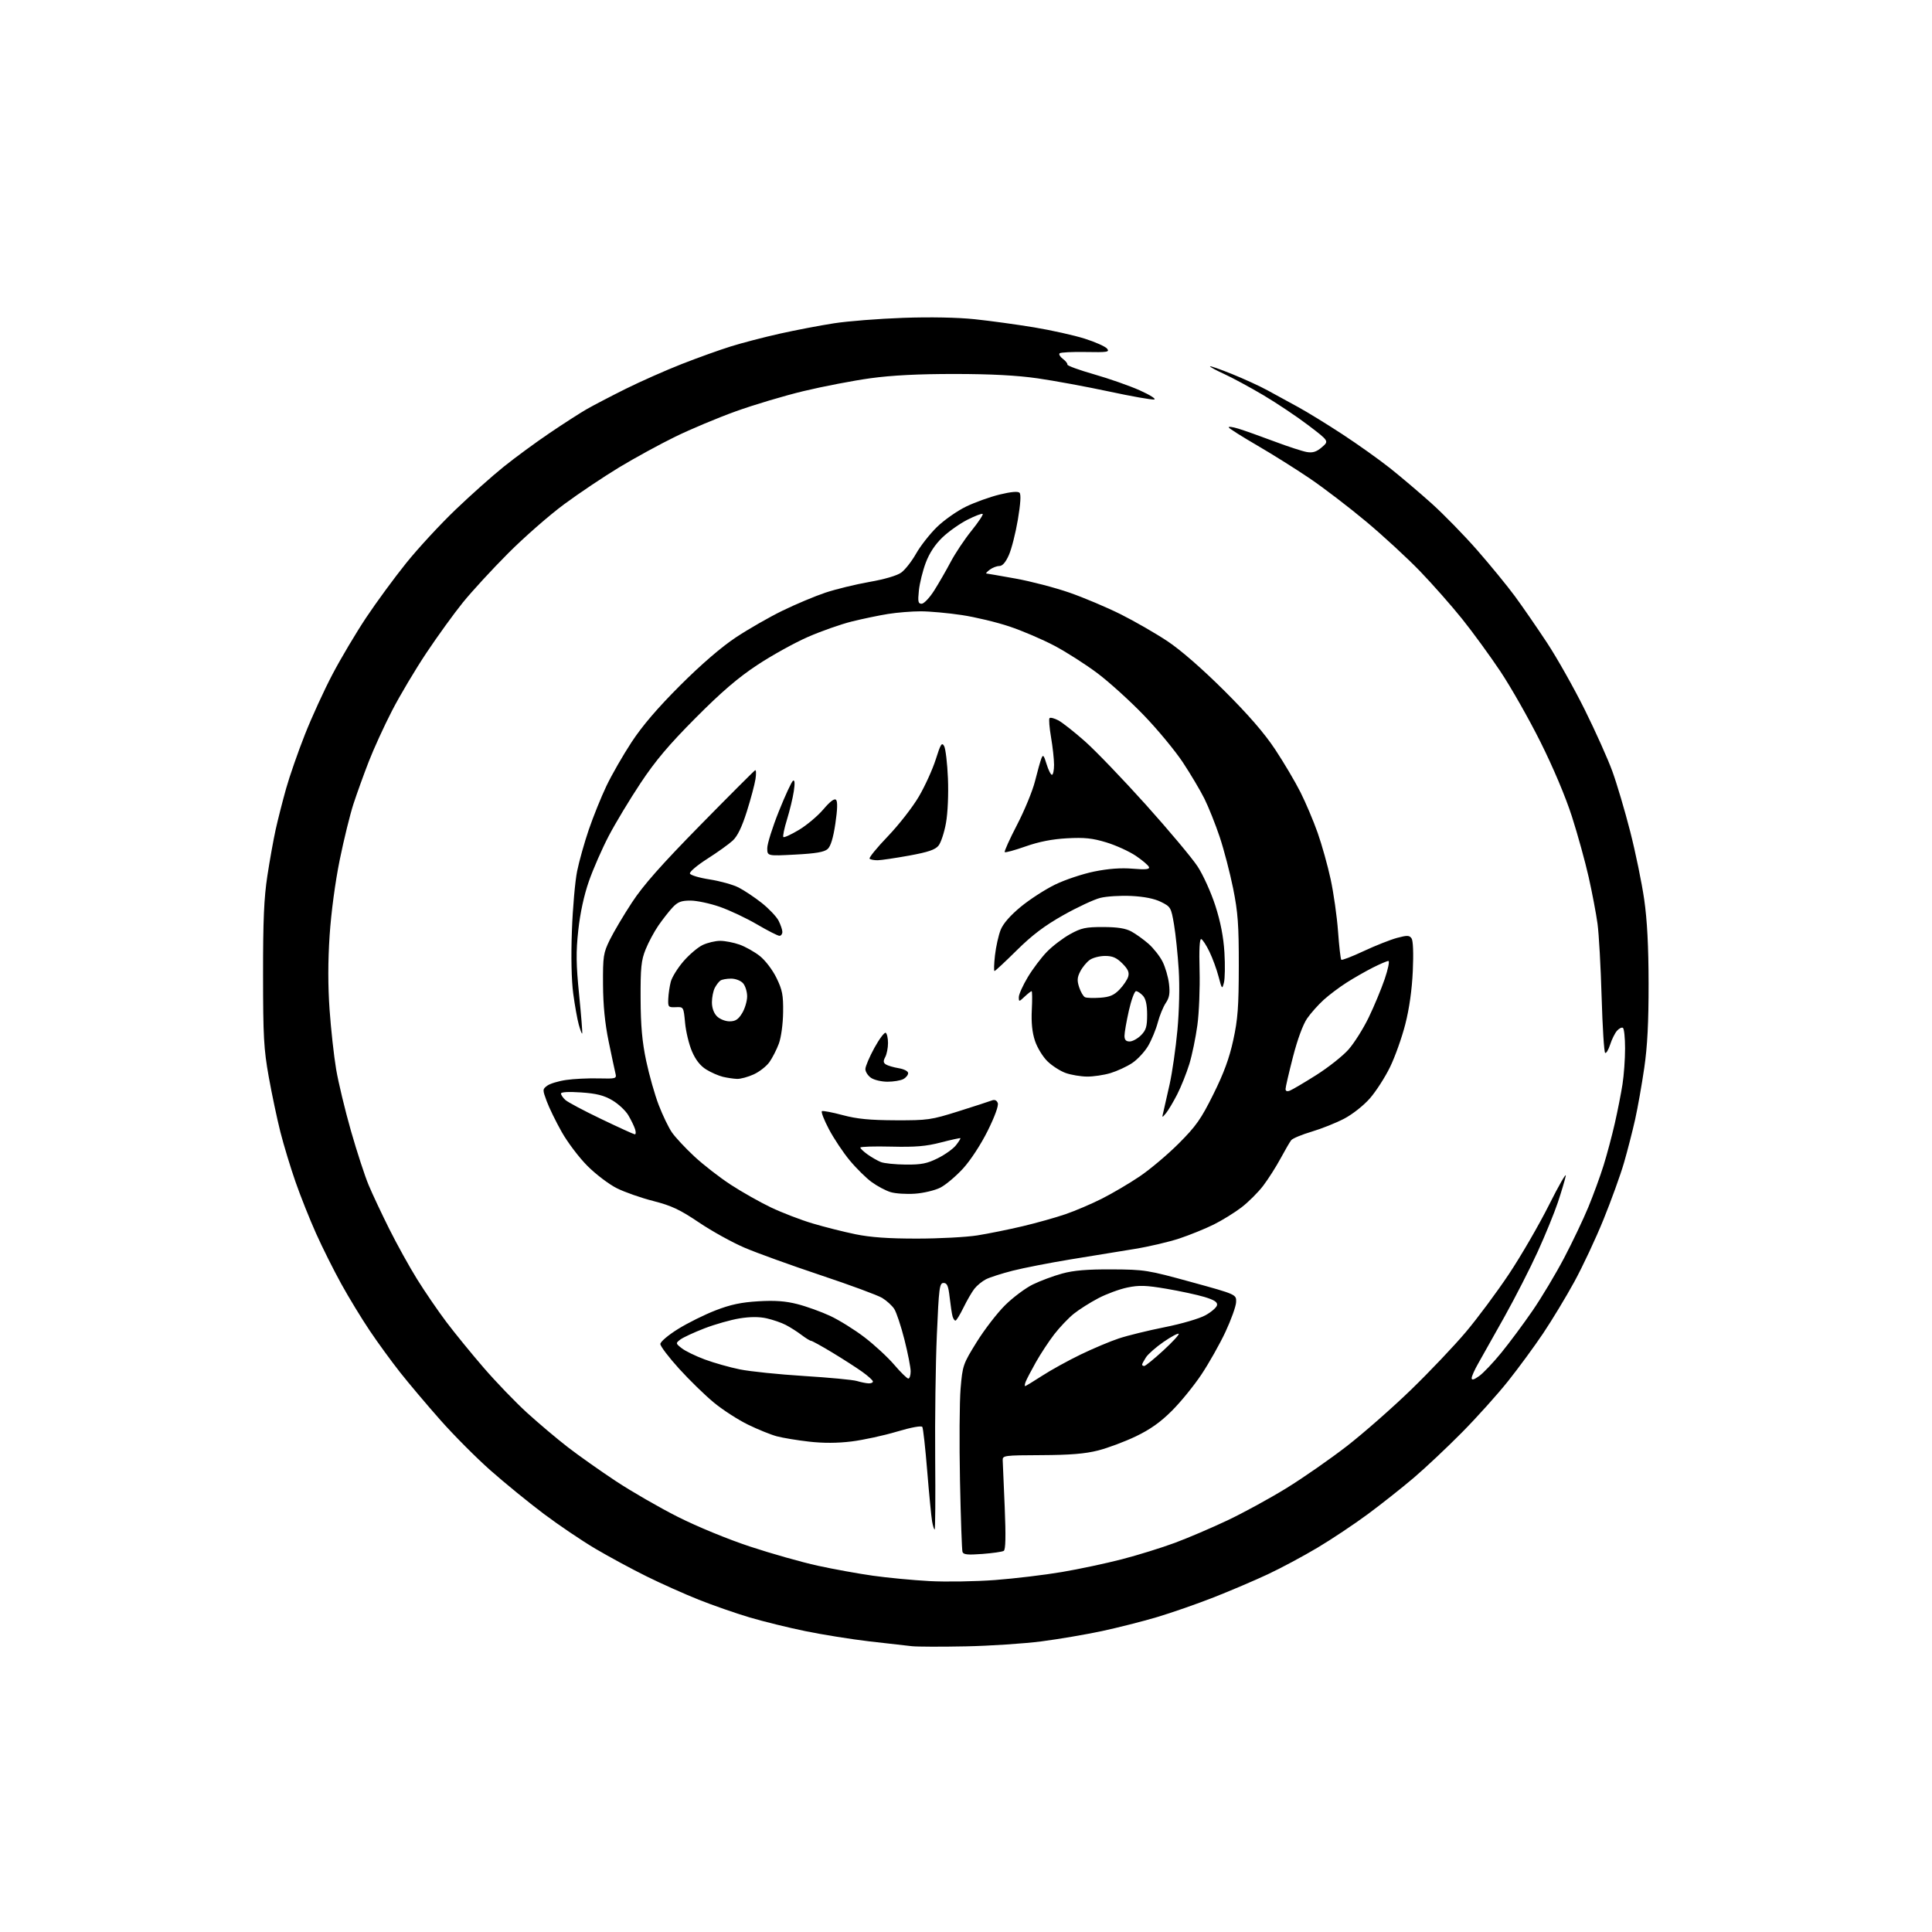 <?xml version="1.0" encoding="UTF-8" standalone="no"?>
<svg 
  version="1.1" 
  xmlns="http://www.w3.org/2000/svg" 
  xmlns:xlink="http://www.w3.org/1999/xlink" 
  xmlns:svg="http://www.w3.org/2000/svg"
  xmlns:rdf="http://www.w3.org/1999/02/22-rdf-syntax-ns#"
  xmlns:cc="http://creativecommons.org/ns#"
  xmlns:dc="http://purl.org/dc/elements/1.1/"
  viewBox="0 0 768 768"
  width="768"
  height="768"
>
<style>svg {background-color: white; }</style>"
<path stroke="none" fill="black" fill-rule="evenodd" d="M384.00,654.45C374.38,654.65 364.70,654.62 362.50,654.39C360.30,654.16 352.65,653.29 345.50,652.46C338.35,651.62 326.94,649.80 320.15,648.40C313.36,647.01 303.35,644.54 297.89,642.92C292.44,641.30 283.37,638.14 277.74,635.90C272.11,633.65 262.77,629.48 257.00,626.62C251.22,623.77 242.10,618.84 236.73,615.67C231.35,612.50 222.05,606.21 216.05,601.70C210.06,597.19 200.57,589.45 194.97,584.50C189.37,579.55 180.41,570.55 175.06,564.50C169.71,558.45 162.51,549.92 159.05,545.54C155.59,541.15 150.15,533.69 146.97,528.95C143.78,524.21 138.70,515.87 135.69,510.42C132.67,504.96 128.16,495.94 125.66,490.36C123.16,484.79 119.48,475.57 117.49,469.86C115.50,464.16 112.79,455.23 111.46,450.00C110.14,444.77 108.05,434.88 106.82,428.00C104.86,417.05 104.58,412.03 104.57,387.50C104.55,365.89 104.94,356.91 106.28,348.17C107.23,341.94 108.73,333.61 109.60,329.67C110.48,325.73 112.33,318.45 113.72,313.50C115.11,308.55 118.48,298.88 121.20,292.00C123.91,285.12 128.86,274.32 132.19,268.00C135.51,261.68 141.53,251.55 145.56,245.50C149.59,239.45 156.74,229.71 161.45,223.85C166.16,217.99 174.96,208.47 181.00,202.68C187.04,196.89 195.70,189.17 200.24,185.53C204.78,181.88 213.00,175.85 218.50,172.13C224.00,168.41 230.63,164.14 233.23,162.65C235.84,161.16 242.81,157.52 248.73,154.57C254.66,151.63 264.68,147.19 271.00,144.71C277.32,142.23 286.10,139.08 290.50,137.71C294.90,136.33 303.68,134.05 310.00,132.63C316.32,131.22 326.00,129.37 331.50,128.52C337.00,127.66 349.38,126.69 359.00,126.35C369.80,125.97 380.71,126.18 387.50,126.90C393.55,127.53 404.12,128.99 411.00,130.12C417.88,131.26 426.93,133.28 431.13,134.60C435.33,135.93 439.34,137.71 440.05,138.56C441.19,139.94 440.28,140.09 431.63,139.93C426.29,139.83 421.60,140.06 421.21,140.45C420.82,140.84 421.40,141.83 422.50,142.65C423.60,143.47 424.41,144.49 424.30,144.92C424.19,145.36 428.96,147.10 434.91,148.80C440.86,150.50 449.05,153.37 453.10,155.18C457.15,157.00 459.72,158.62 458.80,158.80C457.88,158.98 449.79,157.55 440.82,155.62C431.84,153.70 419.10,151.35 412.50,150.40C404.21,149.21 394.01,148.67 379.50,148.66C365.12,148.65 354.56,149.19 346.00,150.36C339.12,151.31 327.17,153.61 319.43,155.47C311.69,157.33 299.54,160.96 292.43,163.53C285.32,166.09 274.55,170.61 268.50,173.56C262.45,176.51 252.44,181.98 246.25,185.71C240.06,189.45 230.16,196.08 224.25,200.45C218.34,204.82 208.32,213.59 201.99,219.95C195.65,226.30 187.56,235.10 184.00,239.50C180.44,243.90 173.93,252.90 169.52,259.51C165.11,266.12 158.95,276.47 155.84,282.51C152.72,288.55 148.55,297.67 146.57,302.78C144.59,307.88 141.86,315.43 140.51,319.57C139.16,323.70 136.70,333.70 135.05,341.79C133.25,350.65 131.65,362.61 131.03,371.84C130.35,382.16 130.34,391.82 131.01,401.34C131.56,409.13 132.73,419.77 133.61,425.00C134.49,430.23 137.15,441.29 139.52,449.59C141.90,457.90 145.06,467.57 146.54,471.09C148.02,474.62 151.70,482.45 154.72,488.50C157.74,494.55 162.72,503.55 165.80,508.50C168.88,513.45 174.11,521.10 177.43,525.50C180.75,529.90 187.44,538.11 192.30,543.73C197.16,549.36 204.91,557.41 209.52,561.61C214.14,565.81 221.42,571.96 225.71,575.27C229.99,578.58 238.59,584.66 244.81,588.77C251.03,592.88 262.12,599.28 269.46,602.98C277.14,606.85 289.30,611.86 298.15,614.78C306.59,617.57 318.68,620.99 325.00,622.38C331.32,623.76 341.23,625.56 347.00,626.37C352.77,627.19 362.90,628.15 369.50,628.51C376.10,628.86 387.86,628.67 395.62,628.08C403.39,627.49 415.32,626.06 422.12,624.90C428.93,623.75 439.68,621.46 446.00,619.82C452.32,618.19 461.77,615.25 467.00,613.31C472.23,611.37 481.64,607.35 487.93,604.37C494.21,601.40 504.79,595.62 511.43,591.53C518.07,587.44 528.88,579.91 535.47,574.80C542.05,569.68 553.47,559.65 560.85,552.50C568.23,545.35 578.06,535.00 582.70,529.50C587.34,524.00 595.03,513.65 599.80,506.50C604.57,499.35 611.74,486.98 615.75,479.00C619.75,471.02 622.74,465.85 622.40,467.50C622.05,469.15 620.64,473.88 619.26,478.00C617.88,482.12 614.30,490.90 611.29,497.50C608.29,504.10 602.31,515.80 598.01,523.50C593.71,531.20 589.03,539.52 587.61,542.00C586.19,544.48 585.02,547.09 585.01,547.82C585.00,548.73 585.93,548.48 587.98,547.01C589.62,545.85 593.60,541.65 596.82,537.70C600.05,533.74 605.63,526.23 609.22,521.00C612.82,515.77 618.47,506.32 621.79,500.00C625.11,493.68 629.43,484.60 631.40,479.82C633.37,475.05 636.09,467.63 637.43,463.32C638.78,459.02 640.79,451.45 641.92,446.50C643.04,441.55 644.42,434.57 644.97,431.00C645.53,427.43 645.99,421.04 645.99,416.81C646.00,412.58 645.61,408.88 645.13,408.58C644.66,408.29 643.59,408.82 642.76,409.77C641.93,410.72 640.71,413.19 640.05,415.26C639.38,417.33 638.49,418.81 638.07,418.54C637.65,418.28 637.02,408.27 636.67,396.28C636.32,384.30 635.59,371.21 635.04,367.20C634.49,363.18 632.91,354.85 631.53,348.70C630.14,342.54 627.14,331.67 624.85,324.54C622.32,316.69 617.39,305.01 612.33,294.89C607.74,285.71 600.57,273.09 596.40,266.85C592.23,260.61 585.39,251.23 581.19,246.00C577.00,240.78 569.50,232.28 564.53,227.12C559.56,221.96 549.92,213.07 543.11,207.37C536.29,201.67 526.17,193.92 520.61,190.16C515.05,186.39 505.66,180.50 499.75,177.07C493.84,173.63 488.76,170.43 488.47,169.95C488.17,169.47 489.86,169.66 492.21,170.38C494.57,171.10 500.99,173.38 506.47,175.44C511.95,177.51 517.84,179.42 519.54,179.70C521.87,180.08 523.36,179.60 525.48,177.77C528.32,175.33 528.32,175.33 520.10,169.07C515.58,165.63 507.52,160.24 502.19,157.08C496.86,153.93 489.91,150.17 486.75,148.73C483.59,147.29 481.00,145.90 481.00,145.63C481.00,145.37 484.93,146.74 489.73,148.68C494.54,150.62 500.95,153.56 503.98,155.23C507.02,156.90 512.42,159.85 516.00,161.80C519.58,163.75 527.51,168.62 533.63,172.63C539.76,176.64 548.28,182.71 552.58,186.12C556.87,189.54 564.28,195.82 569.04,200.09C573.80,204.36 581.97,212.72 587.19,218.68C592.40,224.63 599.15,232.88 602.19,237.00C605.22,241.12 610.97,249.45 614.96,255.50C618.95,261.55 625.70,273.54 629.97,282.14C634.24,290.74 639.18,301.76 640.95,306.64C642.72,311.51 645.91,322.26 648.02,330.51C650.14,338.77 652.64,350.92 653.59,357.51C654.78,365.81 655.32,376.13 655.34,391.00C655.36,406.34 654.87,415.94 653.62,424.50C652.66,431.10 651.03,440.32 649.99,445.00C648.94,449.68 646.95,457.44 645.55,462.26C644.15,467.08 640.49,477.20 637.42,484.76C634.35,492.32 629.14,503.45 625.83,509.50C622.52,515.55 616.95,524.77 613.44,530.00C609.93,535.23 603.66,543.77 599.50,549.00C595.34,554.23 587.12,563.38 581.22,569.35C575.32,575.32 566.67,583.46 562.00,587.44C557.33,591.42 549.09,597.93 543.71,601.91C538.32,605.90 529.32,611.90 523.71,615.24C518.09,618.59 509.23,623.34 504.00,625.79C498.77,628.24 489.08,632.38 482.45,634.98C475.81,637.59 465.69,641.11 459.95,642.82C454.20,644.53 444.32,647.03 438.00,648.39C431.67,649.74 420.88,651.58 414.00,652.47C407.12,653.36 393.62,654.25 384.00,654.45zM390.49,617.72C384.64,618.16 382.95,617.99 382.60,616.89C382.36,616.13 381.91,603.35 381.61,588.50C381.31,573.65 381.42,557.23 381.85,552.00C382.63,542.77 382.81,542.25 388.24,533.50C391.31,528.55 396.39,521.96 399.52,518.86C402.65,515.76 407.62,512.04 410.56,510.60C413.51,509.16 418.75,507.20 422.21,506.26C426.80,505.00 432.14,504.55 442.00,504.60C454.98,504.67 456.19,504.86 473.50,509.62C491.50,514.56 491.50,514.56 491.37,517.63C491.30,519.32 489.38,524.65 487.12,529.49C484.85,534.32 480.56,541.93 477.58,546.39C474.61,550.85 469.32,557.35 465.83,560.82C461.32,565.33 457.20,568.25 451.50,570.98C447.10,573.09 440.35,575.61 436.50,576.59C431.35,577.90 425.40,578.39 414.00,578.44C399.16,578.50 398.50,578.58 398.59,580.50C398.65,581.60 399.00,590.00 399.39,599.16C399.87,610.69 399.75,616.03 399.01,616.49C398.42,616.86 394.58,617.41 390.49,617.72zM371.54,608.00C371.29,608.00 370.83,606.54 370.52,604.75C370.21,602.96 369.34,594.01 368.59,584.85C367.85,575.69 366.97,567.76 366.64,567.23C366.28,566.65 362.20,567.40 356.47,569.11C351.20,570.68 343.12,572.43 338.52,573.00C332.93,573.69 327.31,573.72 321.61,573.07C316.92,572.54 311.15,571.58 308.79,570.95C306.43,570.32 301.28,568.24 297.35,566.32C293.42,564.41 287.31,560.46 283.79,557.56C280.26,554.65 274.03,548.58 269.94,544.07C265.85,539.56 262.50,535.15 262.50,534.27C262.50,533.38 265.58,530.76 269.50,528.32C273.35,525.92 280.08,522.58 284.46,520.89C290.42,518.58 294.68,517.68 301.46,517.28C308.08,516.89 312.24,517.19 317.00,518.41C320.57,519.32 326.43,521.43 330.00,523.09C333.57,524.76 339.72,528.58 343.66,531.60C347.60,534.61 352.92,539.53 355.49,542.54C358.05,545.54 360.57,548.00 361.08,548.00C361.58,548.00 362.00,546.71 362.00,545.13C362.00,543.55 360.88,537.86 359.52,532.49C358.16,527.11 356.33,521.63 355.47,520.31C354.60,518.99 352.45,517.03 350.70,515.96C348.94,514.88 337.91,510.81 326.18,506.90C314.46,502.99 300.88,498.08 296.01,496.00C291.14,493.92 282.96,489.40 277.84,485.94C270.22,480.81 266.90,479.26 259.70,477.42C254.85,476.19 248.33,473.90 245.20,472.34C242.08,470.78 236.82,466.79 233.51,463.47C230.20,460.16 225.60,454.08 223.29,449.97C220.97,445.86 218.29,440.37 217.33,437.76C215.63,433.16 215.63,432.99 217.54,431.57C218.62,430.77 221.97,429.75 225.00,429.31C228.03,428.86 233.80,428.58 237.84,428.68C244.92,428.85 245.16,428.78 244.65,426.68C244.35,425.48 243.14,419.77 241.95,414.00C240.47,406.82 239.76,399.66 239.71,391.37C239.65,380.09 239.84,378.85 242.40,373.61C243.92,370.52 247.88,363.82 251.22,358.74C255.68,351.93 262.82,343.85 278.38,328.00C289.99,316.18 299.81,306.36 300.19,306.18C300.58,306.01 300.64,307.59 300.32,309.68C300.00,311.78 298.46,317.57 296.89,322.54C294.93,328.75 293.17,332.39 291.27,334.15C289.75,335.56 285.20,338.82 281.18,341.38C277.15,343.95 274.03,346.59 274.25,347.25C274.47,347.90 278.01,348.96 282.12,349.59C286.22,350.23 291.40,351.67 293.61,352.80C295.83,353.93 299.96,356.69 302.80,358.93C305.63,361.18 308.64,364.34 309.48,365.96C310.31,367.58 311.00,369.60 311.00,370.45C311.00,371.30 310.48,372.00 309.84,372.00C309.20,372.00 305.21,369.97 300.98,367.49C296.75,365.01 290.08,361.86 286.16,360.49C282.24,359.12 276.98,358.00 274.47,358.00C270.78,358.00 269.41,358.53 267.34,360.75C265.93,362.26 263.41,365.48 261.73,367.91C260.06,370.33 257.77,374.60 256.64,377.41C254.89,381.76 254.60,384.62 254.65,397.00C254.70,407.83 255.26,414.08 256.87,421.72C258.06,427.34 260.30,435.25 261.86,439.29C263.42,443.34 265.77,448.23 267.10,450.15C268.42,452.07 272.43,456.37 276.00,459.69C279.57,463.02 286.10,468.08 290.50,470.95C294.90,473.82 302.10,477.89 306.50,479.99C310.90,482.08 318.32,484.94 323.00,486.33C327.68,487.73 335.32,489.65 340.00,490.62C346.04,491.86 353.13,492.37 364.50,492.36C373.30,492.36 384.10,491.79 388.50,491.09C392.90,490.39 401.00,488.75 406.50,487.45C412.00,486.15 419.65,484.00 423.50,482.68C427.35,481.36 433.88,478.58 438.00,476.50C442.12,474.42 448.88,470.45 453.00,467.67C457.12,464.89 464.13,458.99 468.56,454.56C475.46,447.65 477.43,444.86 482.34,434.96C486.48,426.64 488.68,420.65 490.24,413.46C492.05,405.18 492.42,400.22 492.44,384.00C492.46,367.63 492.10,362.68 490.19,353.17C488.93,346.94 486.53,337.72 484.84,332.67C483.15,327.63 480.42,320.80 478.78,317.50C477.13,314.20 473.28,307.71 470.22,303.08C467.15,298.45 460.19,290.03 454.73,284.37C449.28,278.71 440.98,271.18 436.29,267.65C431.59,264.12 423.87,259.18 419.13,256.68C414.38,254.17 406.36,250.74 401.30,249.05C396.25,247.35 387.70,245.30 382.30,244.49C376.91,243.68 369.57,243.01 366.00,243.01C362.43,243.01 356.57,243.48 353.00,244.06C349.43,244.63 342.96,245.98 338.63,247.05C334.30,248.12 326.42,250.89 321.13,253.21C315.83,255.53 306.77,260.55 301.00,264.37C293.30,269.46 286.76,275.08 276.49,285.41C265.92,296.03 260.54,302.40 254.63,311.30C250.32,317.79 244.63,327.24 241.98,332.30C239.34,337.36 235.79,345.45 234.11,350.27C232.15,355.86 230.62,362.94 229.88,369.77C228.93,378.51 229.00,383.29 230.22,395.50C231.04,403.75 231.59,410.65 231.43,410.84C231.27,411.03 230.67,409.46 230.08,407.34C229.49,405.23 228.50,399.68 227.87,395.00C227.16,389.70 226.96,380.28 227.34,370.00C227.67,360.93 228.61,350.25 229.42,346.28C230.23,342.31 232.31,334.89 234.06,329.78C235.80,324.68 238.94,316.90 241.03,312.50C243.12,308.10 247.64,300.23 251.07,295.00C255.33,288.51 261.45,281.37 270.40,272.43C278.75,264.10 286.76,257.20 292.50,253.39C297.45,250.11 305.77,245.33 311.00,242.78C316.23,240.23 323.91,237.00 328.08,235.60C332.25,234.21 340.13,232.29 345.58,231.33C351.61,230.28 356.59,228.82 358.27,227.60C359.79,226.50 362.44,223.12 364.15,220.09C365.86,217.06 369.59,212.30 372.43,209.52C375.28,206.74 380.51,203.07 384.06,201.36C387.60,199.65 393.61,197.50 397.40,196.58C401.89,195.49 404.64,195.24 405.28,195.88C405.92,196.52 405.68,200.24 404.62,206.56C403.72,211.90 402.11,218.23 401.05,220.63C399.76,223.54 398.49,225.00 397.25,225.00C396.22,225.00 394.51,225.66 393.44,226.47C392.37,227.28 391.76,227.95 392.08,227.97C392.39,227.99 397.62,228.90 403.70,229.99C409.77,231.08 419.41,233.60 425.12,235.58C430.83,237.57 440.00,241.44 445.50,244.19C451.00,246.94 459.32,251.73 464.00,254.83C469.31,258.35 477.78,265.73 486.58,274.48C496.28,284.14 502.61,291.44 506.92,297.95C510.36,303.14 514.88,310.79 516.97,314.95C519.06,319.10 522.13,326.35 523.79,331.06C525.45,335.76 527.78,344.08 528.96,349.55C530.14,355.01 531.46,364.32 531.89,370.24C532.32,376.16 532.90,381.23 533.18,381.51C533.46,381.79 537.48,380.24 542.12,378.06C546.76,375.89 552.71,373.54 555.33,372.83C559.41,371.74 560.26,371.77 561.12,373.03C561.74,373.93 561.93,378.99 561.61,386.00C561.28,393.39 560.22,400.94 558.63,407.13C557.28,412.43 554.55,420.10 552.56,424.18C550.57,428.27 546.96,433.86 544.55,436.62C542.08,439.45 537.62,442.97 534.33,444.69C531.12,446.37 525.30,448.70 521.38,449.86C517.47,451.02 513.82,452.55 513.28,453.24C512.73,453.93 510.83,457.20 509.05,460.50C507.27,463.80 504.17,468.67 502.16,471.32C500.15,473.97 496.25,477.85 493.50,479.96C490.75,482.06 485.80,485.12 482.50,486.76C479.20,488.40 473.08,490.89 468.89,492.29C464.70,493.69 456.60,495.58 450.89,496.50C445.18,497.42 433.75,499.28 425.50,500.64C417.25,502.00 406.93,504.01 402.57,505.12C398.21,506.23 393.41,507.77 391.91,508.55C390.41,509.32 388.35,511.01 387.34,512.30C386.33,513.59 384.38,516.96 383.00,519.78C381.62,522.61 380.19,524.94 379.82,524.96C379.44,524.98 378.92,524.21 378.65,523.25C378.38,522.29 377.87,518.91 377.51,515.75C376.99,511.15 376.50,510.00 375.08,510.00C373.46,510.00 373.22,511.86 372.41,530.75C371.91,542.16 371.62,564.21 371.75,579.75C371.88,595.29 371.79,608.00 371.54,608.00zM407.50,551.00C407.74,551.00 410.76,549.16 414.22,546.92C417.67,544.67 424.55,540.88 429.50,538.48C434.45,536.08 441.33,533.18 444.79,532.04C448.25,530.89 456.43,528.89 462.98,527.58C469.64,526.26 476.78,524.17 479.18,522.84C481.54,521.54 483.62,519.73 483.79,518.83C484.03,517.61 482.72,516.76 478.81,515.57C475.89,514.69 469.07,513.22 463.65,512.30C455.51,510.92 452.81,510.84 448.15,511.81C445.04,512.45 439.85,514.36 436.61,516.06C433.37,517.75 428.97,520.54 426.84,522.25C424.71,523.96 421.21,527.65 419.06,530.43C416.91,533.22 413.64,538.20 411.78,541.50C409.92,544.80 408.10,548.29 407.73,549.25C407.36,550.21 407.26,551.00 407.50,551.00zM345.25,549.91C346.21,549.96 347.00,549.63 347.00,549.17C347.00,548.71 345.09,546.98 342.75,545.31C340.41,543.64 335.04,540.19 330.82,537.64C326.60,535.09 322.81,533.00 322.41,533.00C322.02,533.00 320.30,531.94 318.59,530.65C316.89,529.35 314.08,527.57 312.35,526.68C310.62,525.78 307.20,524.61 304.76,524.06C301.78,523.39 298.22,523.40 294.00,524.08C290.53,524.64 284.25,526.42 280.04,528.04C275.83,529.67 271.51,531.67 270.44,532.49C268.54,533.94 268.55,534.02 271.00,535.95C272.38,537.04 276.48,539.04 280.13,540.40C283.78,541.76 290.08,543.54 294.13,544.36C298.18,545.18 309.65,546.36 319.62,546.98C329.59,547.60 339.04,548.49 340.62,548.97C342.20,549.44 344.29,549.87 345.25,549.91zM454.86,543.00C455.33,543.00 458.72,540.24 462.40,536.87C466.07,533.50 468.84,530.50 468.54,530.21C468.24,529.91 465.55,531.35 462.56,533.41C459.57,535.47 456.42,538.23 455.56,539.54C454.70,540.86 454.00,542.17 454.00,542.46C454.00,542.76 454.38,543.00 454.86,543.00zM363.71,474.51C360.29,474.75 355.93,474.47 354.01,473.88C352.09,473.30 348.71,471.50 346.51,469.90C344.30,468.29 340.36,464.40 337.76,461.26C335.15,458.12 331.43,452.53 329.49,448.84C327.55,445.16 326.31,441.94 326.73,441.70C327.15,441.47 330.88,442.17 335.00,443.28C340.69,444.80 345.76,445.29 356.00,445.33C368.79,445.37 370.10,445.19 381.00,441.76C387.32,439.77 393.28,437.83 394.24,437.46C395.39,437.02 396.20,437.36 396.63,438.47C397.02,439.49 395.45,443.82 392.63,449.50C389.92,454.95 385.83,461.21 382.84,464.49C380.01,467.58 375.94,471.01 373.81,472.10C371.67,473.19 367.12,474.28 363.71,474.51zM360.05,462.94C366.26,462.99 368.54,462.54 372.80,460.41C375.66,458.99 378.90,456.67 380.01,455.26C381.12,453.85 381.91,452.58 381.76,452.45C381.62,452.32 378.12,453.08 374.00,454.15C368.10,455.68 363.88,456.03 354.25,455.80C347.51,455.63 342.00,455.81 342.00,456.18C342.00,456.56 343.30,457.79 344.90,458.93C346.49,460.06 348.85,461.41 350.15,461.93C351.44,462.45 355.90,462.90 360.05,462.94zM252.32,450.91C252.77,450.96 252.83,450.04 252.46,448.88C252.09,447.71 250.88,445.22 249.78,443.35C248.68,441.48 245.80,438.80 243.39,437.38C240.04,435.42 237.11,434.68 231.00,434.26C226.03,433.92 223.00,434.09 223.00,434.70C223.00,435.25 223.79,436.40 224.75,437.26C225.71,438.13 232.12,441.54 239.00,444.83C245.88,448.13 251.87,450.87 252.32,450.91zM463.51,442.50C461.88,444.46 461.86,444.45 462.46,442.00C462.80,440.62 463.92,435.68 464.95,431.00C465.99,426.32 467.38,416.65 468.04,409.50C468.76,401.74 468.97,392.07 468.56,385.50C468.18,379.45 467.34,371.35 466.69,367.50C465.54,360.74 465.36,360.43 461.50,358.52C458.88,357.22 454.82,356.41 449.71,356.16C445.42,355.95 439.86,356.30 437.36,356.93C434.86,357.56 428.24,360.65 422.67,363.79C415.23,367.98 410.31,371.70 404.19,377.75C399.61,382.29 395.62,386.00 395.33,386.00C395.04,386.00 395.13,383.19 395.52,379.75C395.91,376.31 396.93,371.77 397.77,369.65C398.76,367.15 401.57,363.93 405.75,360.48C409.30,357.55 415.43,353.58 419.39,351.65C423.34,349.72 430.36,347.38 434.98,346.44C440.63,345.30 445.63,344.93 450.26,345.32C455.35,345.75 457.03,345.58 456.75,344.70C456.55,344.04 454.21,342.03 451.56,340.24C448.91,338.45 443.62,336.03 439.80,334.87C434.25,333.18 431.12,332.86 424.18,333.23C418.24,333.56 413.04,334.58 407.70,336.46C403.40,337.98 399.67,339.00 399.40,338.73C399.13,338.47 401.34,333.58 404.30,327.87C407.26,322.17 410.48,314.35 411.44,310.50C412.40,306.65 413.54,302.60 413.96,301.50C414.62,299.81 414.94,300.17 416.03,303.75C416.74,306.09 417.70,308.00 418.16,308.00C418.62,308.00 419.00,306.21 419.00,304.02C419.00,301.83 418.46,296.89 417.80,293.05C417.14,289.21 416.88,285.79 417.21,285.46C417.54,285.12 419.09,285.52 420.66,286.33C422.22,287.14 426.98,290.89 431.24,294.65C435.50,298.42 446.42,309.79 455.52,319.91C464.61,330.04 473.85,341.06 476.05,344.41C478.25,347.76 481.42,354.77 483.11,360.00C485.19,366.46 486.35,372.42 486.73,378.63C487.03,383.65 486.94,389.05 486.53,390.63C485.82,393.36 485.72,393.25 484.41,388.26C483.66,385.37 482.02,380.89 480.77,378.31C479.52,375.72 478.05,373.46 477.50,373.30C476.86,373.10 476.62,377.55 476.85,385.75C477.04,392.76 476.65,402.55 475.98,407.50C475.31,412.45 473.87,419.43 472.77,423.00C471.67,426.57 469.51,431.98 467.97,435.00C466.42,438.02 464.42,441.40 463.51,442.50zM512.73,433.55C513.69,433.18 518.41,430.40 523.22,427.36C528.03,424.32 533.82,419.74 536.07,417.18C538.33,414.62 541.94,408.88 544.09,404.44C546.24,400.00 549.09,393.13 550.44,389.18C551.78,385.23 552.44,382.00 551.91,382.00C551.37,382.00 548.59,383.19 545.72,384.64C542.85,386.09 538.16,388.77 535.31,390.59C532.45,392.41 528.35,395.49 526.21,397.43C524.06,399.38 521.08,402.71 519.60,404.85C517.96,407.23 515.77,413.16 513.98,420.12C512.37,426.38 511.04,432.11 511.03,432.86C511.01,433.74 511.61,433.98 512.73,433.55zM352.79,430.00C350.40,430.00 347.44,429.30 346.22,428.44C345.00,427.59 344.00,426.03 344.00,424.98C344.00,423.93 345.62,420.13 347.59,416.53C349.57,412.94 351.59,410.25 352.09,410.56C352.59,410.87 353.00,412.70 353.00,414.62C353.00,416.55 352.50,419.06 351.90,420.19C351.05,421.78 351.11,422.46 352.15,423.13C352.89,423.61 355.19,424.28 357.25,424.63C359.40,424.99 361.00,425.83 361.00,426.59C361.00,427.33 360.13,428.40 359.07,428.96C358.00,429.53 355.18,430.00 352.79,430.00zM293.00,428.88C291.62,428.83 289.09,428.46 287.36,428.05C285.63,427.63 282.65,426.33 280.73,425.14C278.40,423.70 276.52,421.32 275.08,417.96C273.89,415.20 272.65,410.08 272.33,406.59C271.73,400.23 271.73,400.23 268.62,400.37C265.67,400.49 265.51,400.31 265.65,397.00C265.73,395.07 266.18,392.03 266.65,390.24C267.12,388.45 269.38,384.81 271.68,382.14C273.98,379.48 277.42,376.55 279.33,375.65C281.24,374.74 284.37,374.00 286.28,374.00C288.19,374.00 291.65,374.67 293.96,375.49C296.28,376.31 299.92,378.35 302.04,380.03C304.22,381.76 307.09,385.52 308.65,388.71C311.00,393.53 311.39,395.51 311.30,402.42C311.24,407.04 310.52,412.35 309.62,414.82C308.75,417.19 307.06,420.50 305.87,422.18C304.68,423.86 301.85,426.07 299.60,427.09C297.34,428.12 294.38,428.92 293.00,428.88zM432.09,427.96C429.57,427.93 425.76,427.29 423.62,426.53C421.49,425.77 418.24,423.69 416.40,421.90C414.55,420.11 412.31,416.45 411.42,413.75C410.30,410.40 409.91,406.50 410.16,401.42C410.37,397.34 410.33,394.00 410.08,394.00C409.83,394.00 408.59,394.98 407.31,396.17C405.07,398.28 405.00,398.29 405.00,396.37C405.00,395.27 406.60,391.71 408.56,388.44C410.52,385.17 413.95,380.63 416.17,378.35C418.40,376.06 422.54,372.91 425.36,371.35C429.82,368.88 431.56,368.50 438.50,368.51C444.21,368.52 447.43,369.03 449.74,370.28C451.52,371.25 454.58,373.45 456.55,375.17C458.51,376.90 461.02,380.07 462.11,382.22C463.21,384.38 464.37,388.34 464.69,391.04C465.14,394.85 464.86,396.56 463.40,398.72C462.38,400.25 460.95,403.74 460.23,406.48C459.51,409.21 457.79,413.38 456.41,415.75C455.02,418.11 452.16,421.19 450.04,422.59C447.93,423.99 444.05,425.78 441.44,426.57C438.82,427.36 434.62,427.98 432.09,427.96zM449.05,414.00C450.17,414.00 452.20,412.90 453.55,411.55C455.58,409.51 456.00,408.11 456.00,403.37C456.00,399.46 455.48,397.08 454.35,395.83C453.43,394.82 452.19,394.00 451.59,394.00C450.98,394.00 449.70,397.49 448.74,401.75C447.78,406.01 447.00,410.51 447.00,411.75C447.00,413.35 447.59,414.00 449.05,414.00zM290.01,406.00C292.34,406.00 293.48,405.26 295.01,402.75C296.10,400.96 296.99,397.96 297.00,396.08C297.00,394.20 296.26,391.83 295.35,390.83C294.41,389.80 292.34,389.01 290.60,389.02C288.89,389.02 287.00,389.36 286.40,389.77C285.79,390.17 284.78,391.48 284.15,392.68C283.52,393.89 283.00,396.47 283.00,398.43C283.00,400.67 283.75,402.75 285.00,404.00C286.12,405.12 288.33,406.00 290.01,406.00zM437.34,396.61C441.11,396.35 442.81,395.63 444.99,393.39C446.53,391.80 448.10,389.48 448.47,388.24C448.98,386.53 448.41,385.26 446.15,382.99C443.86,380.70 442.25,380.00 439.30,380.00C437.18,380.00 434.44,380.70 433.22,381.56C431.99,382.42 430.29,384.47 429.44,386.12C428.19,388.53 428.10,389.78 429.00,392.50C429.61,394.35 430.65,396.11 431.31,396.41C431.96,396.71 434.68,396.80 437.34,396.61zM348.92,341.96C347.50,341.98 346.04,341.71 345.68,341.34C345.32,340.98 348.57,336.99 352.91,332.47C357.25,327.95 362.81,320.83 365.26,316.64C367.71,312.46 370.73,305.81 371.98,301.86C373.91,295.73 374.40,294.96 375.31,296.58C375.89,297.63 376.57,303.39 376.82,309.39C377.08,315.73 376.76,323.16 376.04,327.15C375.37,330.92 374.03,334.97 373.08,336.15C371.75,337.79 368.96,338.73 361.42,340.11C355.96,341.10 350.34,341.93 348.92,341.96zM316.10,339.71C305.00,340.30 305.00,340.30 305.00,337.15C305.00,335.43 307.07,328.83 309.61,322.50C312.14,316.17 314.68,310.70 315.24,310.35C315.93,309.93 316.03,311.32 315.55,314.54C315.15,317.19 313.93,322.25 312.84,325.78C311.75,329.31 311.10,332.44 311.40,332.74C311.70,333.03 314.49,331.75 317.60,329.89C320.70,328.03 325.07,324.35 327.30,321.73C329.97,318.58 331.69,317.29 332.34,317.94C333.00,318.60 332.90,321.81 332.07,327.40C331.23,333.07 330.22,336.40 329.01,337.49C327.66,338.71 324.35,339.28 316.10,339.71zM366.37,240.00C367.28,240.00 369.52,237.64 371.35,234.75C373.18,231.86 376.14,226.72 377.93,223.33C379.73,219.94 383.43,214.38 386.17,210.99C388.91,207.59 390.91,204.58 390.63,204.30C390.35,204.02 387.63,205.05 384.59,206.59C381.55,208.13 377.06,211.30 374.62,213.64C371.70,216.44 369.44,219.87 368.00,223.70C366.80,226.89 365.57,231.86 365.27,234.75C364.81,239.19 364.98,240.00 366.37,240.00z" />

</svg>